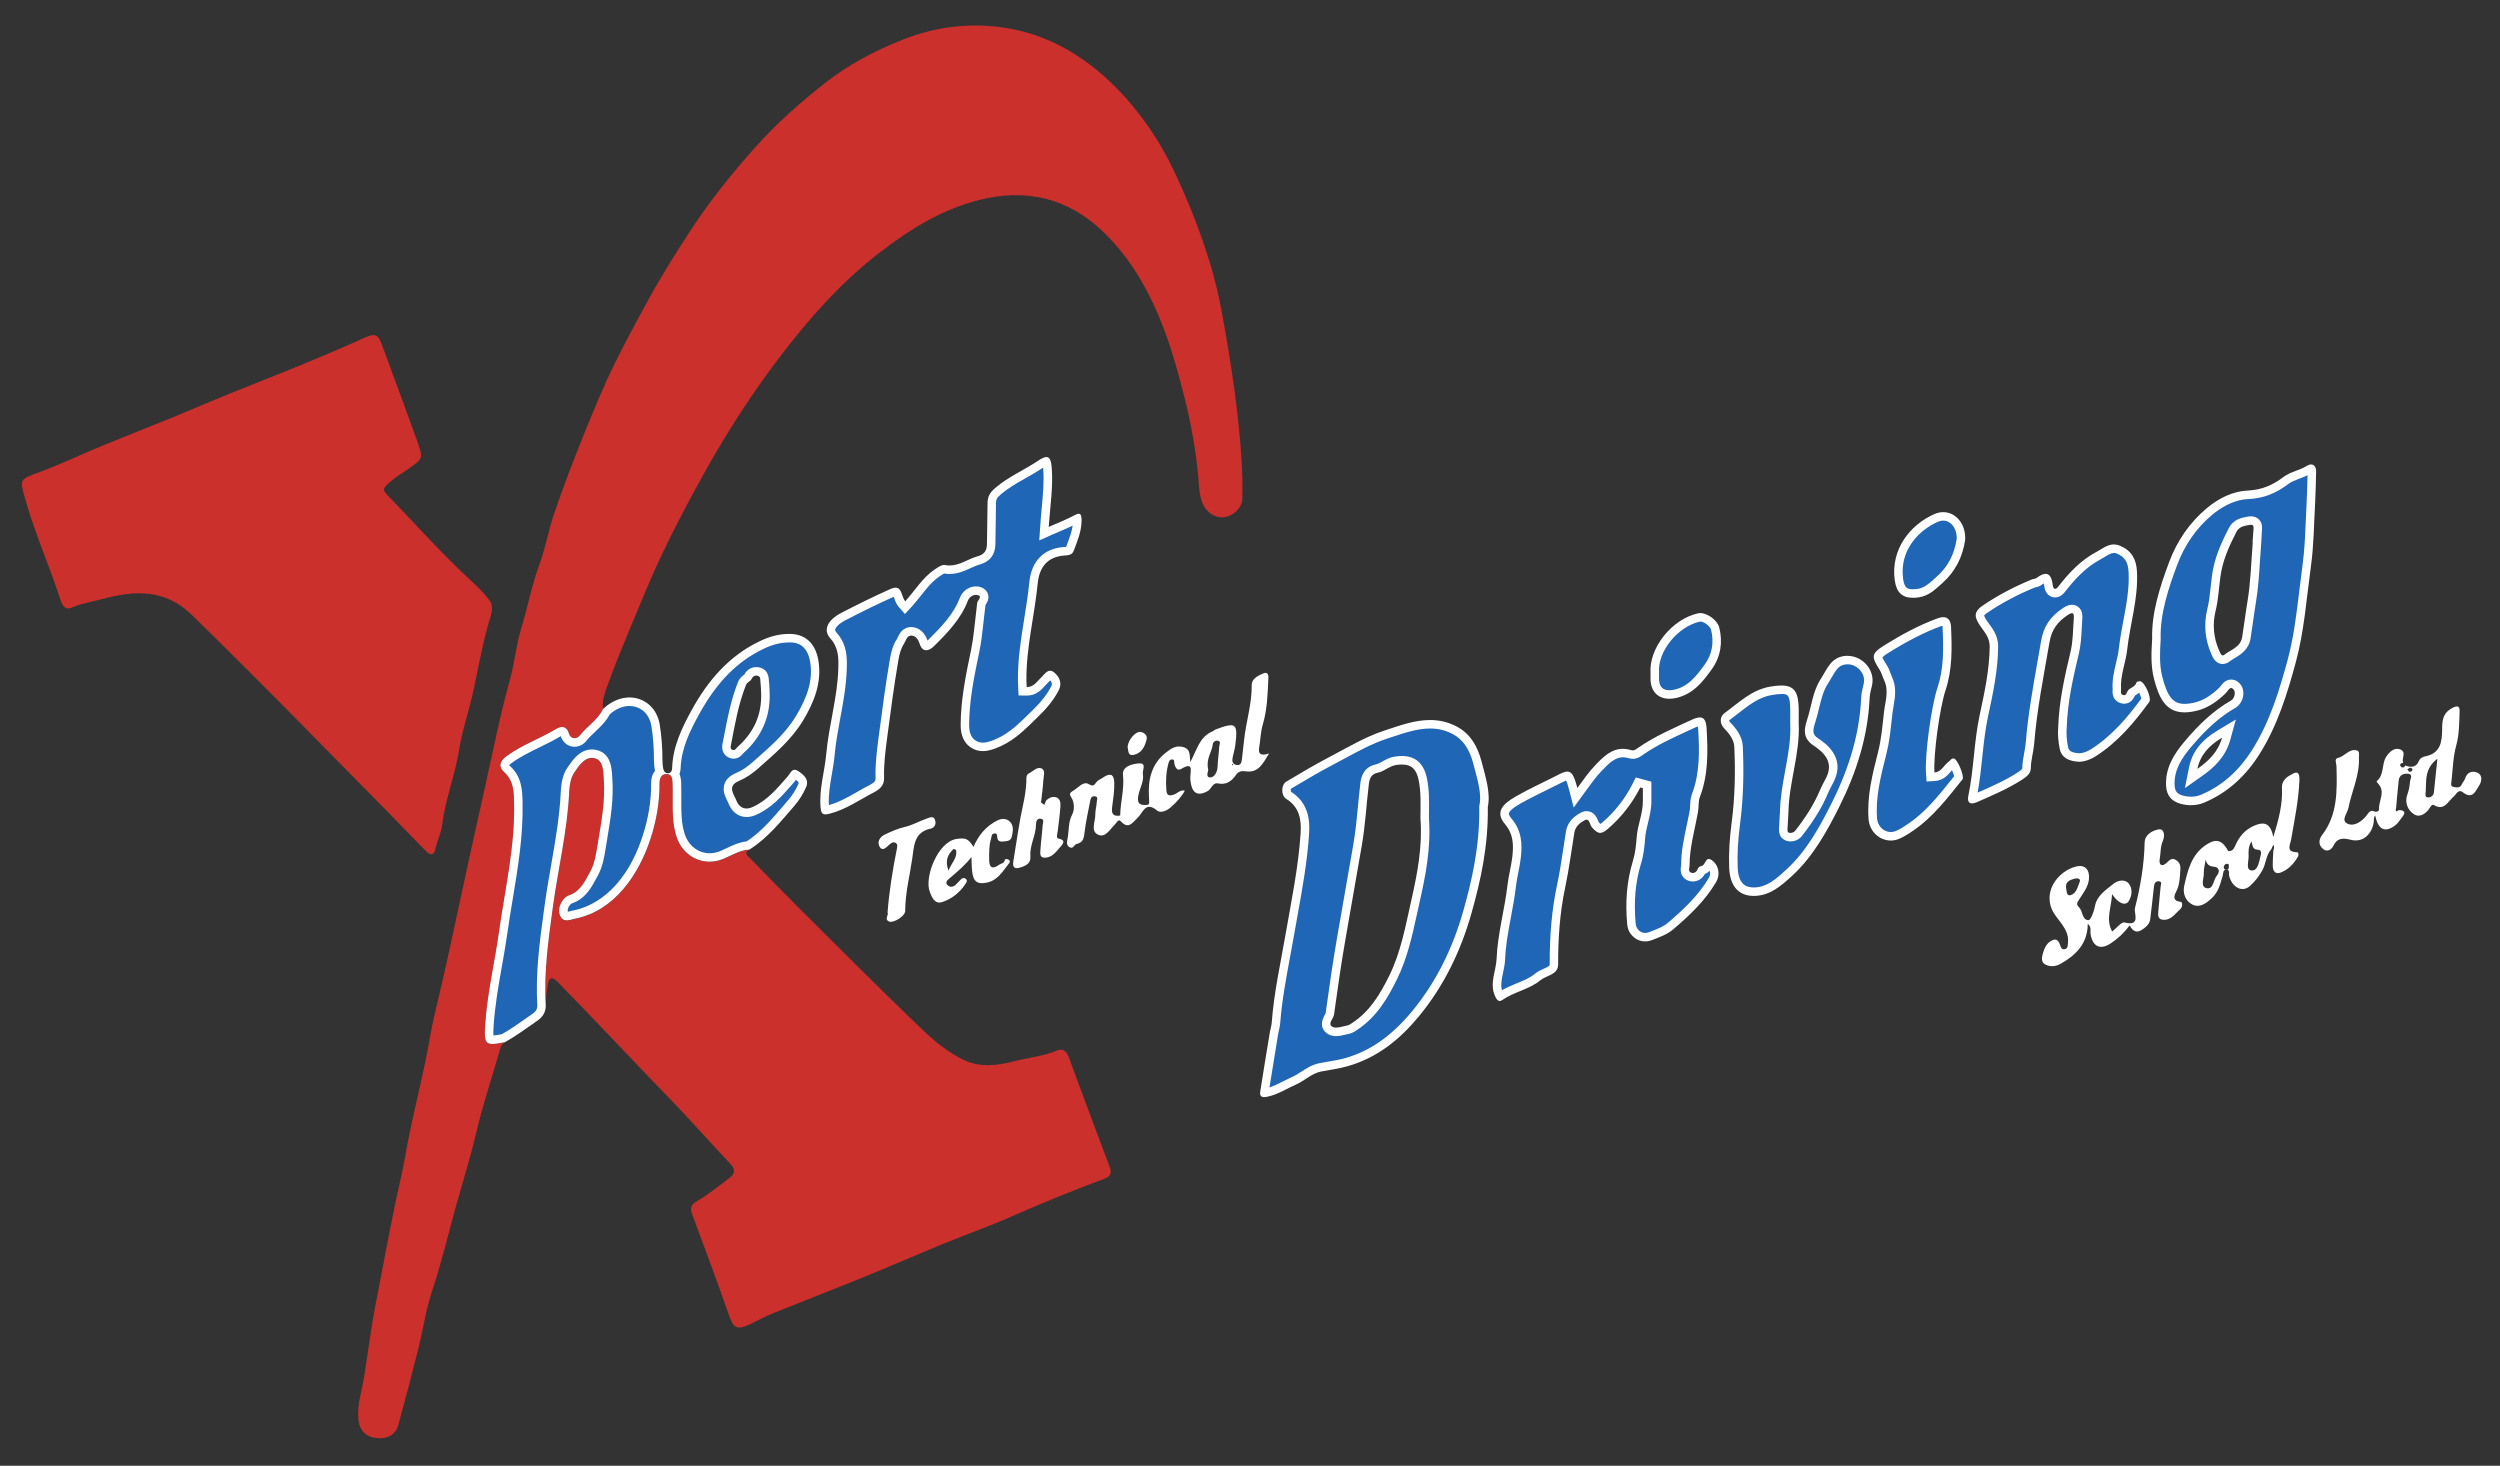 <svg viewBox="0 0 883.63 518.07" xmlns="http://www.w3.org/2000/svg" id="Layer_1">
  <rect x="0" y="0" width="883.63" height="518.07" fill="#333333" stroke="none"/>
  <defs>
    <style>
      .cls-1 {
        fill: #2066b6;
      }

      .cls-2 {
        fill: #fff;
      }

      .cls-3 {
        fill: #cb302c;
      }
    </style>
  </defs>
  <path d="M178.36,368.44c-1.38.77-1.53,2.19-1.92,3.53-2.68,9.31-5.79,18.52-8.01,27.95-2.08,8.86-4.79,17.53-7.22,26.26-2.8,10.04-5.17,20.22-8.49,30.14-2.19,6.56-3.15,13.53-4.84,20.27-2.26,9.04-4.62,18.05-7.08,27.03-.98,3.58-3.88,4.93-7.31,4.71-4.01-.26-6.36-2.61-6.79-6.45-.58-5.29,1.21-10.28,2.03-15.4,1.39-8.62,2.43-17.3,4.12-25.86,2.32-11.77,4.42-23.59,6.88-35.34,1.19-5.67,2.59-11.32,3.58-17.06,1.92-11.17,4.82-22.18,7.1-33.29,1.14-5.56,1.96-11.17,3.3-16.71,3.1-12.89,5.91-25.86,8.68-38.82,2.96-13.84,6-27.67,9.09-41.46,2.81-12.53,5.26-25.16,8.73-37.56,1.66-5.93,2.19-12.19,3.99-18.16,2.32-7.69,3.81-15.61,6.62-23.19,1.97-5.32,2.9-11.01,4.7-16.4,2.52-7.52,5.27-14.98,8.18-22.36,3.41-8.64,6.9-17.26,10.72-25.72,4.29-9.48,9.3-18.59,14.27-27.74,4.75-8.75,10.02-17.16,15.44-25.44,6.71-10.25,14.35-19.83,22.57-29.04,7.54-8.44,15.82-15.84,24.64-22.78,8.43-6.64,17.72-11.57,27.75-15.54,12.2-4.83,24.64-6.15,37.27-3.99,9.65,1.65,18.61,5.49,26.85,11.34,6.44,4.58,12.02,9.95,16.92,15.84,5.73,6.89,10.67,14.51,14.57,22.7,5.22,10.93,9.68,22.17,13.16,33.74,1.62,5.4,2.94,10.94,3.97,16.56,3.2,17.45,5.91,34.93,7.02,52.64.28,4.43.34,8.88.25,13.32-.07,3.4-3.16,6.3-6.64,6.66-3.23.34-6.23-1.93-7.47-5.08-1.1-2.79-1.16-5.62-1.4-8.52-.86-10.1-2.7-20.02-5.21-29.86-1.9-7.44-3.94-14.82-6.6-22.01-4.92-13.32-11.7-25.74-21.97-35.54-12.2-11.63-26.83-15.38-43.64-11.14-13.53,3.42-24.68,10.45-35.56,18.84-12.78,9.86-23.4,21.72-33.14,34.25-10.91,14.04-20.61,29-29.24,44.65-4.92,8.92-9.68,17.9-14.05,27.08-4.25,8.94-7.94,18.15-11.77,27.28-2.53,6.04-4.98,12.12-7.23,18.27-1.12,3.06-2.44,6.16-2.05,9.58-1.85,3.86-5.6,6.06-8.17,9.32-1.11,1.41-3.24,1.45-3.91-.74-.88-2.89-3-2.42-4.49-1.52-5.73,3.44-12.13,5.64-17.55,9.64-2.31,1.7-2.97,3.62-.77,5.63,3.4,3.11,3.4,7.04,3.47,11.17.29,15.32-3.22,30.17-5.33,45.19-1.55,11.03-4.18,21.9-4.9,33.05-.44,6.87.15,7.34,6.5,6.1.12-.02.25-.03.38-.04Z" class="cls-3"></path>
  <path d="M264.92,300.3c-2.33,1.22-.65,2.17.24,3.09,5.96,6.1,11.88,12.23,17.93,18.25,14.37,14.28,28.66,28.66,43.3,42.65,4.12,3.93,8.66,7.6,13.94,10.21,5.9,2.92,11.94,2.18,17.76.68,5.11-1.32,10.43-1.8,15.38-3.82,2.02-.83,3.41-.1,4.27,2.27,4.72,12.98,9.63,25.88,14.47,38.81.72,1.93.51,3.3-1.78,4.15-11.07,4.13-22.01,8.58-32.84,13.35-7.93,3.49-16.13,6.39-24.15,9.68-9.5,3.89-18.92,8.01-28.43,11.88-10.6,4.31-21.29,8.42-31.91,12.71-2.77,1.12-5.39,2.63-8.1,3.9-4.54,2.11-5.75,1.29-7.36-3.31-4.05-11.62-8.37-23.15-12.66-34.7-.85-2.29-1.53-3.95,1.41-5.6,3.93-2.21,7.43-5.19,11.08-7.87,2.03-1.49,2.83-3,.68-5.27-5.7-5.99-11.2-12.17-16.84-18.22-3.58-3.84-7.28-7.57-10.91-11.36-5.97-6.24-11.92-12.49-17.89-18.73-5.07-5.29-10.13-10.59-15.26-15.83-1.68-1.71-3.18-2.54-3.65,1.06-.31,2.39-.84,4.74-.68,7.18-.74-11.71.95-23.33,2.51-34.83,1.84-13.53,5.11-26.86,5.76-40.58.11-2.35.5-5.05,1.77-6.9,1.7-2.48,3.89-6,7.32-5.08,3.04.81,2.94,4.52,3.15,7.44.57,7.92-1,15.63-2.24,23.37-.52,3.2-1.01,6.44-2.62,9.35-1.83,3.3-3.36,6.84-7.36,8.24-2.63.92-4.39,4.72-3.21,7.27,1.2,2.59,3.57,1.34,5.38.98,13.81-2.73,22.41-15.61,26.49-28,2.11-6.41,3.3-13,3.25-19.79,0-1.53.41-3.26,2.39-3.3,2.12-.04,2.17,1.74,2.24,3.28.06,1.39.03,2.79.04,4.19.02,4.94-.22,9.87,1.37,14.7,2.38,7.19,9.67,10.64,16.52,7.81,3.01-1.24,5.83-3.1,9.22-3.28Z" class="cls-3"></path>
  <path d="M148.84,160.44c.07,1.88-1,2.73-2.28,3.71-3.18,2.45-6.79,4.26-9.72,7.12-1.55,1.52-1.4,2.18-.04,3.58,9.95,10.26,19.4,21.01,29.97,30.67,2.2,2.01,4.33,4.17,6.13,6.54,1.95,2.56.55,5.46-.18,8.05-2.21,7.8-3.63,15.77-5.32,23.68-1.53,7.14-3.99,14.06-5.14,21.3-1.44,8.99-4.91,17.52-6.01,26.61-.34,2.82-1.78,5.49-2.35,8.37-.4,2.02-1.54,2.64-3.41.7-8.76-9.09-17.64-18.06-26.5-27.05-11.87-12.05-23.7-24.14-35.68-36.08-6.77-6.75-13.55-13.49-20.38-20.18-9.71-9.51-20.61-8.79-32.1-5.64-3.5.96-7.14,1.46-10.54,2.96-2.42,1.07-3.4-1.17-3.96-2.89-3.85-11.86-8.95-23.28-12.37-35.29-2.1-7.38-2.15-7.07,5.21-9.81,7.4-2.75,14.55-6.18,21.86-9.19,8.38-3.46,16.83-6.75,25.22-10.17,6.63-2.71,13.2-5.57,19.84-8.27,8.61-3.51,17.29-6.85,25.89-10.39,7.31-3.01,14.6-6.09,21.79-9.36,3.52-1.6,4.79-1.41,6.11,2.15,4.36,11.77,8.66,23.57,12.96,35.37.43,1.19.69,2.44.99,3.53Z" class="cls-3"></path>
  <g>
    <path d="M174.06,367.52c-.52,0-.79-.08-.86-.16-.5-.53-.3-3.58-.22-4.89.45-7.06,1.71-14.16,2.92-21.03.69-3.89,1.4-7.92,1.96-11.91.56-4.01,1.24-8.08,1.89-12.01,1.8-10.85,3.66-22.07,3.45-33.42v-.27c-.08-4.18-.16-8.5-3.96-11.98-.41-.37-.89-.92-.86-1.43.03-.52.56-1.2,1.5-1.89,3.1-2.29,6.49-3.94,10.08-5.7,2.44-1.19,4.96-2.43,7.36-3.87.5-.3.99-.48,1.34-.48.18,0,.6,0,.94,1.15.52,1.73,1.84,2.8,3.45,2.8,1.15,0,2.3-.58,3.08-1.56.92-1.17,2.02-2.21,3.18-3.3,1.86-1.75,3.77-3.56,5.03-6.04,2.45-2.27,5.33-3.51,8.15-3.51,1.98,0,3.81.6,5.43,1.79,2,1.46,3.34,3.81,3.79,6.64.62,3.95.92,7.97.91,12.27,0,1.35.15,2.61.44,3.73.04.14.08.28.14.42-.85.65-1.58,1.85-1.57,4.04.04,6.3-1.03,12.79-3.18,19.31-2.33,7.07-9.47,23.86-25.36,27-.35.07-.71.17-1.09.27-.59.16-1.2.32-1.67.32-.37,0-.66-.05-.97-.73-.36-.77-.31-1.85.13-2.89.48-1.13,1.32-2.02,2.21-2.33,4.12-1.45,5.97-4.87,7.61-7.89.19-.35.38-.69.57-1.04,1.7-3.07,2.24-6.4,2.75-9.62l.04-.22c.16-1,.33-2,.49-3,1.11-6.71,2.27-13.64,1.76-20.71-.02-.28-.04-.56-.05-.85-.17-2.92-.41-6.92-4.2-7.93-.49-.13-.99-.2-1.48-.2-3.47,0-5.65,3.21-7.24,5.55l-.23.34c-1.2,1.76-1.86,4.27-2.03,7.68-.41,8.79-1.95,17.6-3.44,26.13-.82,4.68-1.66,9.52-2.31,14.32l-.2,1.46c-1.49,10.94-3.04,22.26-2.33,33.6-.06,1.84-.75,3.01-2.46,4.19-.87.6-1.73,1.2-2.59,1.8-2.72,1.91-5.53,3.89-8.47,5.51-.08,0-.14.02-.21.03-1.36.27-2.74.51-3.64.51ZM250.83,303.07c-4.65,0-8.67-3.05-10.22-7.77-1.32-3.99-1.31-8.07-1.3-12.39,0-.61,0-3,0-3,0-1.01,0-2.05-.04-3.08-.03-.82-.09-2.23-.77-3.29.32-.51.54-1.21.57-2.16.26-7.39,3.65-14.12,6.82-19.85,6.26-11.34,13.88-19.04,23.29-23.53,3.47-1.66,6.56-2.43,9.73-2.43h.42c4.83.11,7.7,2.94,8.55,8.42.95,6.18-.68,12.34-5.31,19.98-3.71,6.13-9.18,10.93-14.47,15.58l-1.29,1.14c-1.97,1.74-4.08,3.1-6.09,3.93-1.7.71-2.74,1.65-3.2,2.87-.67,1.8.19,3.52.89,4.89.2.39.38.76.5,1.07.92,2.43,2.74,3.83,4.99,3.83.86,0,1.76-.21,2.69-.62,5.18-2.29,8.69-6.3,12.07-10.18l.91-1.04c.3-.34.55-.71.77-1.04.18-.26.46-.67.62-.82.06.02.16.07.32.17,2.61,1.69,2.82,2.71,2.3,3.89-.98,2.24-2.32,4.37-3.87,6.16-.55.63-1.09,1.27-1.64,1.9-4.08,4.76-8.29,9.67-13.64,13.12-2.62.23-4.85,1.29-7.02,2.32-.79.38-1.53.73-2.29,1.04-1.4.58-2.85.88-4.3.88ZM267.28,237.28c-1.29,0-2.39.76-2.99,2.07-.04.08-.27.25-.45.38-.47.35-1.19.87-1.57,1.85-2.49,6.27-3.75,12.88-4.96,19.28l-.31,1.61c-.02.09-.04.18-.06.28-.46,1.9.04,3.16,1.47,3.72.29.12.59.17.89.17h0c1.12,0,1.77-.78,2.16-1.24.08-.1.16-.21.26-.29,6.09-5.38,9.06-12.1,8.83-19.97-.02-.44-.04-.84-.05-1.24-.04-1-.08-2.03-.21-3.07-.02-.12-.02-.24-.02-.37-.03-.71-.09-2.61-2.15-3.09-.27-.06-.55-.1-.81-.1Z" class="cls-1"></path>
    <path d="M278.91,227.06c.13,0,.26,0,.39,0,1.49.03,6.02.13,7.1,7.15.9,5.81-.68,11.66-5.11,18.97-3.59,5.93-8.73,10.45-14.18,15.23l-1.29,1.14c-1.85,1.63-3.81,2.9-5.67,3.68-2.07.86-3.43,2.12-4.03,3.73-.9,2.42.22,4.63.95,6.09.18.36.35.69.44.93,1.14,3,3.53,4.8,6.39,4.8,1.07,0,2.17-.25,3.29-.75,5.49-2.42,9.1-6.56,12.6-10.56.3-.34.6-.69.9-1.03.24-.28.45-.56.64-.82,1.13.86.99,1.17.88,1.43-.92,2.11-2.18,4.11-3.63,5.78-.55.63-1.09,1.27-1.64,1.91-4.11,4.8-8,9.34-13.02,12.65-2.73.32-5.07,1.43-7.15,2.42-.77.37-1.5.71-2.22,1.01-1.22.51-2.47.76-3.72.76-3.99,0-7.45-2.64-8.8-6.74-1.24-3.76-1.23-7.72-1.22-11.91,0-.62,0-1.23,0-1.85,0-.38,0-.76,0-1.14,0-1.03,0-2.09-.04-3.16v-.06c-.05-1.25-.25-2.3-.6-3.17.23-.58.38-1.27.41-2.11.25-7.06,3.41-13.35,6.63-19.18,6.19-11.21,13.38-18.49,22.62-22.91,3.26-1.56,6.14-2.28,9.08-2.28M263.06,238.45s-.07.05-.11.08c-.57.42-1.53,1.13-2.08,2.5-2.54,6.4-3.81,13.08-5.04,19.55l-.31,1.61c-.01.07-.03.14-.05.21-.9,3.73,1.36,5.07,2.38,5.47.47.18.95.28,1.44.28,1.82,0,2.86-1.25,3.31-1.78.04-.05.08-.1.13-.15,6.42-5.68,9.55-12.79,9.31-21.11v-.04s0-.04,0-.04c-.02-.39-.04-.79-.05-1.19-.04-1.03-.08-2.1-.22-3.19,0-.08,0-.16-.01-.24-.11-3.11-1.87-4.16-3.32-4.5-.39-.09-.77-.13-1.15-.13-1.78,0-3.34.99-4.22,2.66M222.51,249.53c1.65,0,3.18.5,4.55,1.5,1.65,1.2,2.81,3.27,3.19,5.66.61,3.87.9,7.81.89,12.04,0,1.32.13,2.57.39,3.71-.84,1-1.39,2.46-1.38,4.49.04,6.22-.98,12.38-3.1,18.83-6.75,20.47-19.19,25-24.22,25.99-.42.08-.81.19-1.19.29-.31.08-.67.18-.95.23-.08-.34-.04-.89.21-1.49.35-.83.93-1.36,1.32-1.5,4.67-1.64,6.76-5.5,8.43-8.6.18-.34.37-.68.56-1.02,1.83-3.3,2.38-6.76,2.92-10.11l.03-.22c.16-1,.33-2,.49-2.99,1.13-6.79,2.3-13.82,1.78-21.07-.02-.27-.04-.55-.05-.83-.18-2.99-.48-8-5.31-9.29-.62-.17-1.25-.25-1.87-.25-4.26,0-6.8,3.74-8.48,6.21l-.23.33c-1.36,2-2.11,4.76-2.28,8.45-.41,8.7-1.94,17.46-3.42,25.94-.82,4.7-1.66,9.55-2.32,14.38l-.2,1.46c-1.5,10.99-3.05,22.36-2.35,33.82-.05,1.15-.36,1.94-1.81,2.93-.87.6-1.73,1.21-2.6,1.81-2.74,1.92-5.33,3.74-8.1,5.3,0,0,0,0-.01,0-1.06.21-2.21.42-3.01.47-.05-.69-.02-1.84.08-3.44.45-6.97,1.69-14.03,2.9-20.86.69-3.91,1.4-7.95,1.97-11.96.56-3.99,1.24-8.05,1.89-11.98,1.81-10.92,3.69-22.2,3.47-33.69v-.27c-.08-4.28-.17-9.14-4.45-13.05-.13-.12-.21-.21-.28-.28.12-.15.36-.4.8-.72,2.99-2.21,6.32-3.83,9.85-5.56,2.47-1.21,5.02-2.46,7.47-3.93.04-.02.08-.04.11-.06.74,2.28,2.63,3.75,4.85,3.75,1.61,0,3.2-.8,4.25-2.14.85-1.08,1.91-2.08,3.03-3.14,1.8-1.7,3.83-3.61,5.21-6.2,2.13-1.9,4.58-2.94,6.94-2.94M278.91,224.06c-3.69,0-7.01.97-10.37,2.57-10.92,5.21-18.32,13.95-23.96,24.16-3.49,6.32-6.73,12.98-7,20.52-.03.96-.24,1.83-1.33,1.99-.07.01-.14.02-.21.02-.75,0-1.33-.56-1.51-1.23-.28-1.08-.39-2.23-.39-3.36,0-4.2-.28-8.36-.93-12.51-.49-3.15-2.04-5.91-4.39-7.62-1.94-1.41-4.11-2.08-6.32-2.08-3.26,0-6.6,1.45-9.37,4.1-1.85,3.86-5.6,6.06-8.17,9.32-.5.63-1.21.99-1.9.99-.84,0-1.65-.53-2.01-1.74-.5-1.66-1.41-2.21-2.38-2.21-.72,0-1.47.31-2.11.69-5.73,3.44-12.13,5.64-17.55,9.64-2.31,1.7-2.97,3.62-.77,5.63,3.4,3.11,3.4,7.04,3.47,11.17.29,15.32-3.22,30.17-5.33,45.19-1.55,11.03-4.18,21.9-4.9,33.05-.32,5.05-.09,6.64,2.57,6.64.96,0,2.24-.21,3.92-.54.12-.02.25-.03.37-.03,4.03-2.2,7.69-4.95,11.46-7.55,2.13-1.46,3.05-3.08,3.11-5.45-.74-11.71.95-23.33,2.51-34.83,1.84-13.53,5.11-26.86,5.76-40.58.11-2.35.5-5.05,1.77-6.9,1.51-2.21,3.41-5.23,6.23-5.23.35,0,.72.05,1.09.15,3.04.81,2.94,4.52,3.15,7.44.57,7.92-1,15.63-2.24,23.37-.52,3.2-1.01,6.44-2.62,9.35-1.83,3.3-3.36,6.84-7.36,8.24-2.63.92-4.39,4.72-3.21,7.27.57,1.24,1.41,1.6,2.33,1.6,1,0,2.1-.43,3.05-.62,13.81-2.73,22.41-15.61,26.49-28,2.11-6.41,3.3-13,3.25-19.79,0-1.53.41-3.26,2.39-3.3.02,0,.05,0,.07,0,2.05,0,2.1,1.76,2.16,3.28.06,1.39.03,2.79.04,4.19.02,4.94-.22,9.87,1.37,14.7,1.81,5.49,6.49,8.8,11.65,8.8,1.6,0,3.25-.32,4.87-.99,3.01-1.24,5.83-3.1,9.22-3.28,6.42-4.03,11.07-9.9,15.93-15.51,1.67-1.93,3.08-4.21,4.11-6.54,1.19-2.72-.9-4.48-2.86-5.75-.46-.3-.85-.42-1.18-.42-1.13,0-1.66,1.45-2.48,2.38-3.66,4.15-7.14,8.48-12.46,10.83-.77.34-1.46.49-2.08.49-1.82,0-3-1.29-3.59-2.86-.8-2.11-3.48-5.07.98-6.92,2.35-.98,4.59-2.5,6.51-4.2,5.87-5.18,11.92-10.24,16.05-17.06,3.91-6.45,6.68-13.38,5.5-20.98-.8-5.21-3.65-9.56-10-9.69-.15,0-.3,0-.45,0h0ZM259.29,265.15c-.1,0-.21-.02-.34-.07-1.11-.44-.63-1.58-.48-2.33,1.34-6.97,2.55-13.97,5.19-20.62.43-1.09,1.57-1.24,1.99-2.15.36-.77.9-1.2,1.63-1.2.15,0,.31.02.48.06,1.18.27.92,1.39,1.02,2.19.18,1.38.18,2.77.25,4.16.22,7.6-2.66,13.8-8.32,18.8-.47.42-.81,1.15-1.42,1.15h0Z" class="cls-2"></path>
  </g>
  <g>
    <path d="M446.9,386.27c0-.1.02-.23.04-.39,1.02-6.44,2.07-12.87,3.13-19.3l.25-1.53c.07-.41.17-.82.26-1.23.17-.71.34-1.44.4-2.22.6-7.93,2.08-15.9,3.51-23.61.48-2.58.96-5.15,1.41-7.73.4-2.27.8-4.54,1.21-6.8,1.7-9.4,3.45-19.12,4.09-28.89.29-4.44-.11-9.98-5.78-13.49-.42-.26-.7-.99-.69-1.79,0-.78.29-1.49.68-1.72l.17-.1c4.83-2.88,9.82-5.85,14.86-8.49,1.4-.73,2.8-1.49,4.2-2.25,4.83-2.62,9.83-5.32,14.99-7.02l1.67-.56c4.63-1.55,9.43-3.15,14.16-3.15,3.14,0,5.98.7,8.7,2.13,3.9,2.06,6.51,5.71,7.96,11.18l.44,1.64c1.32,4.89,2.69,9.95,1.82,13.95l-.04.17v.17c.21,14.21-2.79,26.82-5.75,37.28-3.9,13.75-10.03,25.77-18.22,35.71-7.47,9.06-15.2,14.51-24.34,17.15-2.15.62-4.28.99-6.53,1.37-.94.16-1.87.32-2.81.5-2.34.45-4.2,1.66-6,2.83-1.09.71-2.12,1.38-3.22,1.87-1.1.48-2.16,1.02-3.19,1.55-2.24,1.14-4.36,2.22-6.73,2.7-.27.06-.5.09-.69.09ZM495.53,268.73c-.68,0-1.41.06-2.22.17-1.57.23-2.87.95-4.01,1.58-.91.51-1.77.98-2.66,1.17-3.35.69-4.07,3.21-4.32,5.34-.32,2.65-.58,5.34-.82,7.94-.43,4.51-.87,9.18-1.66,13.74l-.38,2.19c-1.79,10.3-3.58,20.6-5.39,30.9-1.5,8.58-2.71,17.14-4.03,26.64-.03.22-.28.67-.48,1.03-.51.92-1.87,3.37.69,4.83.55.31,1.2.47,1.97.47.96,0,1.97-.24,2.94-.47.43-.1.85-.21,1.24-.28.93-.17,1.7-.69,2.32-1.11l.22-.15c6.08-4.04,9.76-9.76,13.4-17.11,3.63-7.32,5.36-15.23,7.03-22.89.3-1.37.6-2.73.9-4.09,2.09-9.21,4.06-19.07,3.28-29.35,0-.84.01-1.69.02-2.54.04-3.72.09-7.56-.71-11.37-.95-4.53-3.28-6.64-7.34-6.64Z" class="cls-1"></path>
    <path d="M505.47,254.49v3c2.89,0,5.5.64,8,1.96,3.51,1.85,5.87,5.2,7.21,10.24.15.55.29,1.1.44,1.65,1.28,4.72,2.6,9.59,1.8,13.24l-.07.34v.35c.22,14.02-2.75,26.49-5.69,36.85-3.84,13.55-9.87,25.38-17.93,35.16-7.27,8.81-14.77,14.11-23.6,16.66-2.07.6-4.16.96-6.36,1.33-.94.16-1.89.32-2.83.5-2.63.5-4.71,1.86-6.54,3.05-1.04.68-2.02,1.31-3,1.75-1.13.5-2.22,1.05-3.27,1.58-1.67.85-3.28,1.67-4.93,2.19.95-5.95,1.93-11.96,2.89-17.79l.21-1.26c.06-.34.15-.72.24-1.13.17-.73.37-1.55.44-2.46.59-7.84,2.07-15.77,3.49-23.44.47-2.54.96-5.16,1.41-7.75.39-2.26.8-4.52,1.21-6.78,1.71-9.45,3.47-19.21,4.11-29.07.29-4.45-.06-10.81-6.38-14.8-.12-.26-.13-.83,0-1.1l.04-.02c4.81-2.86,9.78-5.83,14.78-8.44,1.41-.74,2.82-1.5,4.22-2.26,4.77-2.58,9.71-5.26,14.74-6.91.56-.18,1.12-.37,1.68-.56,4.52-1.51,9.2-3.08,13.69-3.08v-3M468.56,358.09c-.06.14-.21.42-.32.61-2.25,4.06-.17,6.04,1.26,6.86.77.44,1.69.66,2.71.66,1.14,0,2.28-.27,3.29-.52.42-.1.82-.2,1.16-.26,1.24-.22,2.2-.87,2.9-1.34l.21-.14c7.07-4.69,10.89-11.59,13.92-17.69,3.71-7.48,5.46-15.49,7.15-23.24.3-1.36.59-2.72.9-4.08,2.11-9.31,4.1-19.27,3.32-29.74,0-.82.01-1.64.02-2.47.05-3.8.09-7.72-.74-11.69-1.09-5.2-4.05-7.84-8.81-7.84-.75,0-1.55.06-2.43.19-1.85.27-3.27,1.06-4.52,1.76-.84.47-1.56.87-2.24,1.01-4.83,1-5.34,5.23-5.51,6.62-.32,2.67-.58,5.36-.83,7.97-.43,4.49-.87,9.12-1.65,13.63-1.92,11.02-3.84,22.06-5.77,33.09-1.5,8.58-2.71,17.12-4.03,26.59M505.46,254.49c-5.56,0-11.01,2.04-16.31,3.79-6.77,2.23-13.04,6.03-19.42,9.37-5.13,2.69-10.12,5.66-15.1,8.63-1.86,1.11-1.9,4.91,0,6.08,4.64,2.87,5.39,7.33,5.08,12.12-.78,11.99-3.23,23.72-5.28,35.53-1.82,10.45-4.14,20.86-4.94,31.48-.08,1.12-.46,2.21-.65,3.32-1.14,6.95-2.29,13.89-3.38,20.84-.24,1.51.2,2.13,1.36,2.13.31,0,.66-.04,1.07-.13,3.74-.76,6.84-2.85,10.22-4.34,3.08-1.35,5.52-3.95,8.9-4.6,3.16-.6,6.31-.99,9.47-1.9,10.48-3.03,18.38-9.51,25.08-17.64,8.81-10.69,14.79-23.13,18.5-36.25,3.34-11.8,6.01-23.97,5.81-37.71,1.05-4.83-.77-10.61-2.28-16.3-1.32-4.95-3.79-9.53-8.71-12.12-3.17-1.67-6.3-2.3-9.4-2.3h0ZM472.21,363.22c-.46,0-.88-.08-1.22-.27-1.9-1.08.32-2.85.53-4.35,1.23-8.88,2.48-17.76,4.03-26.59,1.93-11.03,3.85-22.07,5.77-33.09,1.26-7.25,1.62-14.51,2.5-21.75.27-2.22.95-3.59,3.14-4.05,2.37-.49,4.11-2.38,6.58-2.74.72-.1,1.39-.16,2-.16,3.3,0,5.06,1.59,5.87,5.45.94,4.51.65,9.1.65,13.66.76,9.86-1.1,19.5-3.24,28.96-2.04,9-3.64,18.22-7.82,26.64-3.18,6.41-6.75,12.45-12.89,16.52-.62.41-1.28.91-1.98,1.03-1.25.22-2.72.73-3.92.73h0Z" class="cls-2"></path>
  </g>
  <g>
    <path d="M291.69,286.34c-.05-.15-.13-.47-.19-1.17-.33-3.92.32-7.69,1.02-11.69.39-2.23.78-4.53.99-6.85.39-4.36,1.21-8.77,2-13.03,1.02-5.53,2.08-11.25,2.27-17.06.12-3.78.26-8.07-3.25-11.96-.69-.77-.95-1.53-.81-2.33.26-1.44,1.82-3,4.28-4.28,6.15-3.2,11.82-5.96,17.35-8.43.63-.28.99-.33,1.15-.33.32,0,.52.35.99,1.7.3.87.64,1.85,1.3,2.61l1.1,1.27,1.14-1.23c1.18-1.28,2.27-2.65,3.31-3.97,2.11-2.67,4.11-5.19,6.85-7.05l.15-.1c.73-.5,1.84-1.25,2.34-1.25.66.13,1.31.19,1.96.19,2.59,0,4.76-.98,6.85-1.94,1.17-.53,2.27-1.03,3.4-1.34,2.97-.82,4.43-2.7,4.45-5.76.02-2.27.06-4.54.1-6.82.05-2.55.1-5.11.11-7.66,0-1.76.56-2.82,2.18-4.21,2.78-2.38,5.87-4.14,9.15-6,2.01-1.14,4.09-2.32,6.07-3.65,1.09-.73,1.61-.89,1.8-.92.11.18.34.76.47,2.38.37,4.72-.07,9.43-.54,14.42-.19,2.04-.39,4.14-.53,6.29l-.17,2.48,2.27-1.01c.99-.44,1.96-.86,2.91-1.26,2.17-.92,4.22-1.8,6.21-2.88.14-.08.27-.14.38-.19,0,.14.01.32.02.54.02,3.21-1.1,6.16-2.28,9.28l-.39,1.04c-.19.51-.47.62-1.75.7-6.59.41-10.39,4.3-11.07,11.25-.41,4.26-1.11,8.59-1.78,12.77-1.14,7.15-2.33,14.53-2.21,22.01,0,.44.03.88.06,1.35l.1,2.12s1.42.02,1.42.02c2.69,0,4.22-1.69,5.33-2.92.27-.3.54-.59.81-.85.28-.27.55-.55.82-.84.37-.4,1.07-1.15,1.33-1.15.05,0,.19.05.41.22.77.61,2.45,2.26,1.31,4.48-1.51,2.94-3.77,5.84-6.9,8.86-.49.47-.97.95-1.46,1.42-3.55,3.47-6.9,6.75-11.45,8.82-2.46,1.12-4.16,1.6-5.68,1.6-.95,0-1.82-.2-2.67-.6-2.47-1.18-3.72-3.59-3.69-7.17.05-9.01,1.88-17.76,3.66-26.21.66-3.16,1.01-6.4,1.35-9.53.15-1.39.3-2.77.48-4.16.13-.99.24-1.99.35-2.99.05-.1.18-.3.27-.43.39-.58.97-1.47.62-2.51-.16-.46-.56-1.09-1.59-1.44-.37-.13-.77-.19-1.19-.19-1.56,0-3.49.94-4.29,3.04-2.29,5.99-6.48,10.43-11.72,15.61-.64.63-1.26.92-1.6.92-.45,0-.78-.89-.9-1.27-.73-2.32-2.16-3.7-4.01-3.9-.14-.01-.27-.02-.4-.02-2.1,0-2.89,1.71-3.37,2.73-.13.28-.25.55-.37.73-1.37,2.08-1.9,4.34-2.27,6.48-1.52,8.85-2.71,17.88-3.86,26.62l-.1.77c-.62,4.74-1.27,9.64-1.11,14.56.06,1.85-1.06,2.81-2.89,3.75-1.43.74-2.85,1.55-4.22,2.33-3.62,2.06-7.03,4.01-10.96,5.02-.52.13-.92.2-1.18.2-.01,0-.02,0-.03,0Z" class="cls-1"></path>
    <path d="M368.7,165.28c0,.09.02.18.02.27.36,4.59-.07,9.24-.53,14.16-.19,2.05-.39,4.17-.53,6.33l-.33,4.97,4.55-2.03c.98-.44,1.95-.85,2.89-1.25,1.51-.64,2.96-1.26,4.37-1.94-.32,2.25-1.17,4.46-2.04,6.78l-.27.72c-.18.02-.4.03-.56.04h-.07c-7.25.46-11.65,4.93-12.4,12.6-.41,4.22-1.1,8.52-1.77,12.68-1.15,7.21-2.35,14.66-2.23,22.27,0,.46.03.92.06,1.42.01.22.02.45.03.68l.13,2.83,2.83.04h.1c3.28,0,5.14-2.06,6.37-3.42.26-.29.51-.57.73-.77.32-.31.62-.63.88-.91.08-.08.17-.18.26-.28.93,1.02.52,1.84.37,2.13-1.43,2.79-3.59,5.56-6.61,8.47-.49.47-.98.95-1.47,1.43-3.45,3.38-6.71,6.56-11.02,8.53-1.49.68-3.42,1.46-5.06,1.46-.72,0-1.38-.15-2.02-.45-.71-.34-2.87-1.37-2.84-5.81.05-8.86,1.87-17.53,3.62-25.92.68-3.23,1.03-6.51,1.38-9.67.15-1.36.3-2.76.47-4.13.12-.95.23-1.84.32-2.69.02-.03.04-.06.06-.09.45-.68,1.38-2.08.79-3.82-.22-.64-.83-1.8-2.52-2.38-.53-.18-1.09-.27-1.68-.27-2.49,0-4.78,1.61-5.69,4.01-2.18,5.71-6.26,10.03-11.38,15.08-.02.02-.05.05-.07.07-.93-2.77-2.83-4.49-5.22-4.75-.19-.02-.38-.03-.56-.03-3.07,0-4.23,2.53-4.73,3.61-.08.18-.2.44-.26.53-1.53,2.31-2.12,4.86-2.5,7.05-1.53,8.88-2.72,17.93-3.87,26.68l-.06.43-.04.33c-.63,4.8-1.29,9.77-1.12,14.81.03.86-.28,1.44-2.08,2.37-1.46.76-2.89,1.57-4.27,2.36-3.39,1.93-6.59,3.76-10.15,4.75-.22-3.56.39-7.1,1.03-10.83.39-2.26.79-4.59,1.01-6.97.39-4.29,1.2-8.66,1.98-12.89,1.03-5.59,2.1-11.36,2.29-17.28.12-3.86.28-8.67-3.63-13.02-.53-.59-.47-.92-.45-1.06.13-.71,1.12-1.98,3.49-3.22,6.09-3.17,11.72-5.91,17.21-8.37.06.16.11.32.16.46.33.95.73,2.13,1.58,3.11l2.2,2.53,2.27-2.46c1.22-1.32,2.32-2.71,3.39-4.06,2.04-2.58,3.96-5.01,6.51-6.74l.15-.1c.45-.3,1.16-.79,1.55-.96.63.11,1.27.16,1.9.16,2.92,0,5.34-1.1,7.47-2.07,1.11-.51,2.16-.98,3.18-1.26,3.61-.99,5.53-3.48,5.56-7.2.02-2.26.06-4.57.1-6.8.05-2.51.1-5.11.11-7.68,0-1.18.24-1.87,1.66-3.08,2.67-2.29,5.7-4.01,8.92-5.83,2.01-1.14,4.08-2.32,6.08-3.65M369.83,161.55c-.67,0-1.56.4-2.72,1.18-5.03,3.38-10.68,5.74-15.36,9.76-1.87,1.6-2.69,3.06-2.7,5.35-.02,4.82-.18,9.65-.21,14.47-.02,2.35-.98,3.68-3.35,4.33-3.32.92-6.22,3.23-9.85,3.23-.53,0-1.08-.05-1.65-.16-.1-.02-.2-.03-.3-.03-1.01,0-2.24.87-3.33,1.61-4.37,2.97-6.96,7.49-10.42,11.24-1.28-1.48-1.09-4.82-3.42-4.82-.47,0-1.05.14-1.76.46-5.89,2.64-11.7,5.49-17.43,8.47-4.88,2.54-6.49,6.06-3.89,8.95,2.98,3.31,2.99,6.95,2.86,10.91-.33,10.16-3.36,19.93-4.26,30-.57,6.27-2.55,12.38-2.01,18.8.15,1.78.49,2.54,1.71,2.54.41,0,.92-.09,1.55-.25,5.7-1.47,10.41-4.84,15.49-7.47,1.76-.91,3.79-2.26,3.7-5.13-.16-4.91.5-9.75,1.14-14.65,1.19-9.02,2.37-18.03,3.91-27,.37-2.16.88-4.15,2.04-5.91.68-1.02.93-2.79,2.49-2.79.08,0,.16,0,.24.01,1.5.16,2.32,1.55,2.74,2.86.54,1.72,1.42,2.32,2.33,2.32s1.94-.64,2.65-1.35c4.81-4.75,9.58-9.63,12.07-16.14.53-1.4,1.82-2.08,2.89-2.08.25,0,.49.04.7.11,1.65.57-.19,1.77-.29,2.74-.1,1.01-.22,2.02-.35,3.02-.58,4.53-.88,9.11-1.81,13.57-1.84,8.76-3.63,17.49-3.69,26.51-.02,3.83,1.31,6.99,4.55,8.53,1.09.52,2.19.74,3.31.74,2.03,0,4.11-.73,6.3-1.73,5.44-2.48,9.28-6.62,13.33-10.53,2.77-2.68,5.38-5.73,7.19-9.26,1.32-2.57.13-4.91-1.72-6.35-.49-.38-.93-.54-1.34-.54-1.21,0-2.13,1.4-3.18,2.41-1.38,1.31-2.55,3.37-5.04,3.37-.02,0-.04,0-.06,0-.03-.75-.08-1.38-.09-2.01-.18-11.71,2.85-23.05,3.98-34.61.55-5.61,3.34-9.5,9.6-9.89,1.16-.07,2.56-.13,3.14-1.67,1.32-3.52,2.8-6.98,2.77-10.85,0-1.36-.17-2.22-1-2.22-.38,0-.9.18-1.6.56-2.78,1.51-5.77,2.64-9.01,4.08.49-7.31,1.6-14.08,1.07-20.92-.2-2.55-.72-3.77-1.88-3.77h0Z" class="cls-2"></path>
  </g>
  <g>
    <path d="M774.39,283.1c-1.04,0-2.08-.14-3.12-.41-2.73-.72-4.01-2.26-4.16-5.01-.32-6.08,2.85-10.7,6.32-14.8,5.56-6.56,10.45-10.87,15.85-13.95,1.06-.61,1.83-1.77,2.05-3.13.2-1.21-.06-2.34-.73-3.1-.59-.67-1.26-1.02-1.99-1.02-1.28,0-2.05,1.05-2.57,1.74-.15.21-.31.42-.42.53-3.07,3-6.01,4.85-8.98,5.65-1.68.45-3.19.68-4.51.68-4.84,0-7.39-2.96-9.4-10.91-1.06-4.21-.86-8.93-.57-13.41v-.14c-.27-9.26,2.92-18.62,5.93-26.67,2.76-7.38,7.08-13.56,12.84-18.37,3.06-2.55,7.9-5.65,13.61-5.9,4.93-.22,9.07-1.78,13.42-5.07,1.19-.9,2.63-1.45,4.15-2.02,1.38-.52,2.8-1.06,4.15-1.91.3-.19.49-.21.56-.21.17.12.32.43.3,1.04l-.05,2.13c-.07,3.02-.15,6.15-.31,9.21-.11,1.99-.19,3.99-.28,5.99-.22,5.25-.44,10.68-1.17,15.91-.41,2.97-.77,6-1.12,8.93-.99,8.22-2,16.72-4.19,24.8-2.75,10.18-6.22,21.89-12.67,32.11-4.89,7.74-11.21,13.29-18.79,16.5-1.28.54-2.68.82-4.16.82ZM784.62,259.45c-5.42,3.25-8.41,7.07-9.41,12.02l-.75,3.69,3.08-2.17c3.7-2.61,7.69-6.05,9.29-11.86l.99-3.61-3.21,1.92ZM795.63,183.98c-.19,0-.4.02-.64.06l-.2.03c-1.94.32-4.34.71-5.66,3.26-2.91,5.64-5.01,10.55-5.78,16.13-.19,1.35-.33,2.7-.48,4.05-.29,2.69-.58,5.48-1.24,8.16-1.24,5.05-.74,10.23,1.42,15l.09.21c.34.8.99,2.28,2.51,2.28h0c.51,0,1-.18,1.45-.54.56-.45,1.22-.84,1.92-1.26,1.97-1.18,4.42-2.64,4.95-5.91.34-2.05.63-4.13.91-6.14.3-2.14.61-4.36.98-6.52.82-4.89,1.14-9.91,1.45-14.77.13-2.06.26-4.12.43-6.17l.12-1.52h-.08c.08-1.02.16-2.04.22-3.06v-.1c.05-.68.11-1.71-.61-2.48-.3-.32-.85-.71-1.76-.71Z" class="cls-1"></path>
    <path d="M815.62,166.39h0M815.6,167.96l-.02.84c-.07,3.01-.15,6.12-.31,9.16-.11,2.01-.2,4.05-.28,6.02-.22,5.21-.44,10.6-1.15,15.76-.41,2.99-.78,6.02-1.13,8.95-.98,8.17-1.99,16.62-4.15,24.59-2.72,10.07-6.16,21.66-12.49,31.7-4.79,7.58-10.71,12.79-18.1,15.92-1.1.46-2.3.7-3.58.7-.91,0-1.83-.12-2.73-.36-2.11-.55-2.93-1.54-3.04-3.64-.29-5.55,2.69-9.89,5.97-13.75,5.45-6.43,10.21-10.63,15.45-13.62,1.45-.83,2.49-2.39,2.79-4.18.28-1.66-.12-3.24-1.08-4.33-1.11-1.26-2.31-1.53-3.12-1.53-2.04,0-3.17,1.53-3.77,2.35-.09.12-.22.3-.26.34-2.89,2.82-5.61,4.54-8.32,5.28-1.55.42-2.93.63-4.12.63-4.1,0-6.1-2.47-7.94-9.78-1.01-4-.81-8.59-.53-12.94v-.14s0-.14,0-.14c-.26-8.99,2.87-18.19,5.83-26.1,2.67-7.14,6.84-13.11,12.39-17.74,2.88-2.4,7.42-5.32,12.72-5.55,5.26-.23,9.65-1.89,14.26-5.38,1.02-.77,2.36-1.28,3.77-1.82.96-.37,1.95-.74,2.95-1.23M785.65,234.67c.59,0,1.49-.15,2.39-.87.48-.38,1.09-.75,1.75-1.14,2.12-1.27,5.01-3,5.66-6.95.34-2.06.63-4.15.92-6.17.3-2.14.61-4.34.97-6.49.83-4.97,1.15-10.03,1.46-14.92.13-2.02.26-4.11.43-6.14l.18-3.01h-.02c.04-.54.08-1.07.11-1.61v-.1c.06-.82.16-2.36-1.01-3.6-.71-.76-1.73-1.18-2.86-1.18-.28,0-.58.03-.89.08l-.2.03c-2.03.33-5.09.84-6.75,4.06-2.98,5.78-5.13,10.82-5.93,16.62-.19,1.38-.34,2.76-.48,4.1-.3,2.76-.57,5.37-1.21,7.96-1.32,5.38-.79,10.9,1.51,15.98l.08.19c.38.87,1.38,3.19,3.89,3.19M772.25,278.56l6.16-4.34c3.69-2.6,8.14-6.39,9.87-12.69l1.99-7.22-6.42,3.85c-5.81,3.48-9.02,7.61-10.11,13.01l-1.49,7.39M816.83,164.16c-.42,0-.89.14-1.36.44-2.67,1.68-5.89,2.11-8.4,4.01-3.73,2.83-7.58,4.55-12.58,4.77-5.29.23-10.31,2.74-14.51,6.25-6.13,5.12-10.55,11.7-13.28,19-3.33,8.91-6.28,18.08-6.02,27.24-.33,5.05-.46,9.62.61,13.87,1.78,7.04,4.26,12.05,10.85,12.05,1.43,0,3.05-.24,4.9-.74,3.66-.99,6.86-3.32,9.63-6.03.61-.59,1.17-1.84,1.94-1.84.26,0,.54.14.86.51.81.92.42,3.15-.94,3.93-6.41,3.66-11.57,8.76-16.25,14.29-3.81,4.49-7.01,9.47-6.67,15.85.19,3.5,1.98,5.52,5.28,6.38,1.16.3,2.34.46,3.5.46,1.65,0,3.27-.31,4.75-.94,8.32-3.52,14.66-9.46,19.47-17.08,6.33-10.03,9.8-21.23,12.85-32.52,2.99-11.08,3.78-22.58,5.35-33.92,1-7.27,1.05-14.68,1.46-22.03.21-3.79.27-7.59.37-11.38.04-1.67-.74-2.58-1.8-2.58h0ZM785.65,231.67c-.62,0-.98-1.03-1.24-1.62-2.05-4.51-2.45-9.43-1.33-14.02,1.01-4.11,1.18-8.25,1.75-12.36.79-5.67,3.07-10.68,5.63-15.65,1-1.95,2.91-2.19,4.77-2.5.15-.02.28-.04.4-.04,1.03,0,.92.89.87,1.69-.09,1.52-.22,3.03-.33,4.55.02,0,.05,0,.07,0-.57,6.95-.71,13.97-1.86,20.82-.71,4.22-1.2,8.46-1.89,12.67-.58,3.56-4.02,4.39-6.32,6.24-.19.15-.36.22-.52.22h0ZM785.39,260.73c-1.38,5.01-4.72,8.22-8.71,11.03,1.01-4.98,4.21-8.34,8.71-11.03h0Z" class="cls-2"></path>
  </g>
  <g>
    <path d="M530.18,352.21c-.08-.11-.19-.29-.32-.56-1.25-2.64-.69-5.29-.1-8.09.32-1.49.64-3.02.71-4.6.21-5.06,1.16-10.18,2.09-15.12.67-3.59,1.36-7.29,1.78-11.01.17-1.54.48-3.09.81-4.72.34-1.71.7-3.49.89-5.27.41-3.85.56-8.31-2.96-12.49-1.01-1.2-1.43-2.22-1.27-3.1.24-1.33,1.76-2.75,4.78-4.47,3.18-1.81,6.54-3.46,9.8-5.05,1.78-.87,3.55-1.74,5.31-2.64.4-.21,1.63-.83,2.28-.83.77,0,1.55,2.67,2.07,4.68l.79,3.08,2.42-3.33c1.86-2.56,3.61-4.98,5.61-7.09,2.89-3.06,5.37-5.4,8.73-5.4.82,0,1.68.14,2.58.42.3.09.6.14.91.14,1.11,0,1.96-.61,2.58-1.05l.22-.16c5.02-3.5,10.71-6.1,16.21-8.62l2.44-1.12c1.25-.58,1.92-.7,2.27-.7.21,0,.75,0,.9,2.45.47,7.74.67,15.94-2.27,23.64-.46,1.19-.51,2.42-.56,3.6-.03.68-.06,1.33-.16,1.92-.32,1.79-.71,3.6-1.08,5.36-.96,4.47-1.94,9.1-1.95,13.88,0,.16-.04.32-.06.49-.12.7-.46,2.83,1.81,3.52.29.09.59.13.89.13,1.33,0,2.53-.86,3.07-2.19.08-.2.15-.29.17-.3,1.33-.13,1.99-1.26,2.42-2.02.05-.09.12-.2.18-.3,2.05,1.48,2.13,4.04,1.15,5.71-3.82,6.5-9.36,11.68-14.77,16.3-1.84,1.57-4.19,2.47-6.46,3.34l-.74.29c-.61.23-1.22.35-1.84.35-2.52,0-4.6-1.99-4.85-4.63-.75-7.96-.11-15.12,1.96-21.89.89-2.92,1.2-5.98,1.38-8.59.13-1.87.57-3.68,1.04-5.61.59-2.4,1.19-4.89,1.16-7.54-.01-1,0-2.01,0-3.02v-2.55s-3.21-.87-3.21-.87l-.55,1.09c-2.82,5.55-6.46,10.2-11.12,14.22-1.08.93-1.56,1.03-1.72,1.03-.38,0-1.04-.67-1.75-1.41-.1-.11-.28-.55-.38-.81-.37-.92-1-2.46-2.67-2.46-.43,0-.87.12-1.3.34-2.61,1.36-4.12,3.2-4.49,5.46-.31,1.89-.59,3.78-.88,5.67-.68,4.5-1.39,9.15-2.35,13.65-1.75,8.22-2.55,16.95-2.53,27.48,0,1.49-.8,1.99-2.94,2.94-.97.43-1.97.88-2.82,1.58-1.91,1.6-4.26,2.56-6.75,3.58-2.2.91-4.48,1.84-6.54,3.27Z" class="cls-1"></path>
    <path d="M600.13,256.75c.03.22.07.51.09.87.46,7.58.66,15.6-2.18,23.01-.54,1.42-.61,2.83-.66,4.07-.03.63-.05,1.23-.14,1.72-.31,1.76-.7,3.56-1.07,5.31-.97,4.55-1.98,9.26-1.98,14.15,0,.1-.03.19-.04.29-.61,3.72,1.79,4.88,2.85,5.2.43.13.88.2,1.32.2,1.78,0,3.41-1.03,4.26-2.68.72-.25,1.27-.68,1.7-1.14.3.83.17,1.75-.25,2.46-3.5,5.96-8.31,10.67-14.45,15.92-1.64,1.4-3.77,2.22-6.03,3.08l-.75.29c-.43.17-.87.25-1.3.25-1.77,0-3.18-1.38-3.36-3.27-.73-7.77-.11-14.74,1.9-21.31.94-3.07,1.25-6.23,1.44-8.92.12-1.74.55-3.5,1-5.36.61-2.5,1.24-5.08,1.2-7.91-.01-1,0-2,0-2.99v-1.4s0-2.3,0-2.3l-2.22-.6-.92-.25-2.35-.64-1.1,2.17c-2.73,5.37-6.25,9.87-10.76,13.76-.27.23-.48.39-.63.49-.22-.2-.48-.47-.65-.65-.06-.12-.14-.32-.19-.46-.38-.93-1.38-3.4-4.06-3.4-.67,0-1.34.17-2,.51-3.81,1.98-4.97,4.66-5.28,6.55-.31,1.89-.59,3.78-.88,5.67-.68,4.48-1.38,9.12-2.33,13.58-1.77,8.33-2.59,17.16-2.56,27.79,0,.47,0,.65-2.05,1.57-1.01.45-2.16.96-3.17,1.8-1.74,1.45-3.98,2.37-6.36,3.35-1.76.72-3.56,1.46-5.3,2.47-.52-1.89-.1-3.89.38-6.15.33-1.55.67-3.14.74-4.85.2-4.95,1.11-9.79,2.07-14.91.68-3.61,1.37-7.35,1.8-11.12.17-1.48.47-2.99.79-4.6.35-1.75.71-3.55.91-5.41.48-4.47.41-9.21-3.3-13.62-.66-.78-1.01-1.48-.94-1.87.07-.38.6-1.47,4.05-3.43,3.14-1.79,6.5-3.43,9.74-5.02,1.74-.85,3.55-1.74,5.32-2.64.52-.26.88-.42,1.13-.52.23.49.58,1.47,1.08,3.41l1.59,6.16,3.74-5.15.54-.75c1.91-2.63,3.55-4.9,5.48-6.94,2.73-2.88,4.88-4.93,7.64-4.93.67,0,1.39.12,2.15.35.44.13.89.2,1.35.2,1.59,0,2.76-.83,3.45-1.33l.21-.15c4.91-3.42,10.29-5.88,15.98-8.49.82-.37,1.63-.75,2.45-1.12.4-.18.71-.31.95-.39M600.82,253.58c-.75,0-1.71.29-2.9.84-6.45,2.98-13.01,5.78-18.89,9.87-.61.43-1.22.94-1.94.94-.15,0-.31-.02-.47-.07-1.08-.33-2.08-.48-3.02-.48-4.09,0-6.96,2.84-9.82,5.86-2.26,2.39-4.15,5.07-6.27,7.99-1.08-4.17-1.89-5.81-3.52-5.81-.77,0-1.72.36-2.96,1-5.05,2.59-10.24,4.92-15.17,7.73-4.95,2.82-7.45,5.65-3.92,9.84,3,3.56,3.05,7.32,2.61,11.37-.36,3.36-1.33,6.7-1.7,9.98-1,8.81-3.52,17.4-3.88,26.24-.18,4.43-2.66,8.79-.46,13.4.47,1,.98,1.53,1.58,1.53.27,0,.56-.11.87-.33,4.2-2.95,9.57-3.74,13.47-6.99,2.15-1.8,6.31-1.86,6.3-5.68-.02-9.14.58-18.18,2.49-27.16,1.36-6.4,2.19-12.92,3.24-19.39.36-2.21,2.14-3.55,3.7-4.37.23-.12.44-.18.61-.18,1.08,0,1.21,2.01,1.96,2.8,1.06,1.13,1.85,1.88,2.84,1.88.73,0,1.56-.41,2.7-1.39,4.85-4.18,8.61-9.02,11.48-14.67.31.08.62.17.92.25,0,1.48-.02,2.96,0,4.44.06,4.47-1.89,8.6-2.2,13.02-.19,2.77-.51,5.61-1.32,8.25-2.25,7.37-2.72,14.88-2.01,22.46.33,3.52,3.13,5.99,6.34,5.99.78,0,1.58-.14,2.38-.45,2.62-1.01,5.4-1.97,7.64-3.89,5.75-4.91,11.21-10.07,15.09-16.68,1.46-2.49,1.02-5.88-1.62-7.73-.4-.28-.72-.39-.99-.39-1.22,0-1.37,2.37-2.67,2.51-.64.07-1.07.55-1.33,1.21-.31.77-.97,1.25-1.68,1.25-.15,0-.3-.02-.45-.07-1.35-.41-.68-1.64-.68-2.57,0-6.49,1.88-12.68,3-18.98.31-1.74.04-3.65.65-5.25,3.02-7.89,2.86-16.1,2.37-24.27-.16-2.67-.87-3.86-2.4-3.86h0Z" class="cls-2"></path>
  </g>
  <g>
    <path d="M697.1,282.45c-.01-.15,0-.42.08-.85.99-4.72,1.5-9.55,1.99-14.22.49-4.69,1-9.55,2-14.24l.17-.8c1.65-7.71,3.35-15.69,3.42-23.86.03-3.11-1.53-5.25-2.91-7.14-.25-.34-.49-.68-.73-1.02-.99-1.44-1.39-2.41-1.27-3.08.11-.58.68-1.22,1.76-1.95,5.08-3.45,10.82-6.5,17.05-9.07.11-.04.3-.09.49-.13.49-.1,1.1-.23,1.65-.66,1.32-1.01,1.99-1.12,2.22-1.12.45,0,.86,1.03,1.04,2.62.28,2.5,1.85,2.69,2.33,2.69.56,0,1.41-.23,2.25-1.31,3.3-4.22,7.41-8.93,12.93-11.85.54-.28,1.07-.61,1.6-.93,1.36-.83,2.64-1.61,4-1.61.55,0,1.1.12,1.68.37,3.28,1.4,4.78,3.71,5,7.73.33,5.92-.78,11.84-1.85,17.56-.61,3.23-1.23,6.57-1.61,9.92-.19,1.71-.59,3.39-1.01,5.16-.67,2.84-1.37,5.78-1.16,8.91,0,.12,0,.26-.02.39-.05.65-.16,2.16,1.3,2.91.44.23.88.34,1.3.34,1.49,0,2.08-1.28,2.37-1.89.05-.11.1-.22.15-.31.14-.24.51-.46.93-.72.67-.4,1.53-.93,2.06-1.91.89.86,2.21,3.96,2.07,4.95-4.62,6.37-10.42,13.54-18.35,18.66-1.68,1.08-3.63,1.75-5.1,1.75-.12,0-.25,0-.37-.01-3.14-.25-4.66-1.29-5.09-3.46-.51-2.55-.67-5.04-.48-7.2.31-9.44,2.36-18.11,4.34-26.49.67-2.84.82-5.77.97-8.61.06-1.12.11-2.23.2-3.34.07-.88.06-1.98-.63-2.74-.39-.42-.93-.66-1.53-.66-.66,0-1.37.28-2.3.89-4.19,2.78-6.33,5.98-7.13,10.69-.42,2.45-.85,4.89-1.29,7.33-1.65,9.32-3.36,18.95-4.13,28.62-.09,1.16-.31,2.32-.54,3.55-.31,1.65-.62,3.35-.65,5.14-.01.97-.59,1.67-2.28,2.77-4.47,2.91-9.46,5.1-14.28,7.22l-1.57.69c-.56.25-.91.31-1.08.32Z" class="cls-1"></path>
    <path d="M747.17,195.43c.34,0,.7.08,1.09.25,2.75,1.18,3.9,2.98,4.09,6.43.32,5.74-.73,11.31-1.83,17.2-.61,3.26-1.24,6.63-1.62,10.03-.18,1.62-.57,3.25-.98,4.98-.7,2.95-1.42,6-1.2,9.31,0,.07,0,.15-.01.23-.16,2.09.55,3.55,2.11,4.36.66.34,1.32.51,1.98.51,2.45,0,3.41-2.08,3.73-2.76.02-.03.03-.07.04-.1.11-.08.31-.2.46-.29.31-.19.69-.42,1.08-.72.34.71.63,1.5.74,2.04-4.49,6.14-10.08,12.97-17.63,17.83-1.43.92-3.11,1.51-4.29,1.51-.08,0-.17,0-.25,0-3.09-.25-3.53-1.21-3.74-2.26-.48-2.41-.64-4.75-.46-6.77v-.08s.01-.08.01-.08c.3-9.21,2.33-17.8,4.3-26.11.7-2.97.86-5.97,1-8.88.06-1.14.11-2.22.2-3.3.09-1.09.08-2.68-1.02-3.87-.68-.73-1.61-1.14-2.63-1.14-1.25,0-2.33.61-3.13,1.14-4.57,3.04-6.9,6.53-7.78,11.69-.42,2.44-.85,4.88-1.28,7.31-1.66,9.36-3.38,19.03-4.16,28.78-.09,1.08-.3,2.2-.52,3.39-.32,1.71-.65,3.48-.67,5.4,0,.24-.2.62-1.6,1.53-4.37,2.84-9.08,4.91-14.07,7.1l-.14.06c.78-4.22,1.23-8.46,1.66-12.58.49-4.66,1-9.47,1.98-14.09l.17-.8c1.66-7.79,3.38-15.84,3.45-24.16.03-3.6-1.76-6.06-3.2-8.03-.24-.33-.48-.66-.71-.99-.89-1.29-1.01-1.81-1.02-1.95.06-.09.29-.43,1.12-.99,4.99-3.39,10.63-6.39,16.75-8.91.09-.02.18-.04.26-.06.57-.12,1.42-.3,2.24-.93.27-.21.51-.37.7-.48.06.24.11.56.16.96.34,2.97,2.27,4.02,3.82,4.02.89,0,2.21-.33,3.43-1.89,3.2-4.1,7.18-8.66,12.45-11.45.59-.31,1.15-.65,1.68-.98,1.22-.75,2.28-1.39,3.22-1.39M747.17,192.43c-2.39,0-4.28,1.65-6.31,2.72-5.5,2.91-9.63,7.4-13.41,12.25-.37.47-.75.74-1.07.74-.41,0-.73-.42-.84-1.36-.29-2.55-1.09-3.95-2.53-3.95-.82,0-1.86.46-3.13,1.43-.47.36-1.21.34-1.8.58-6.08,2.5-11.9,5.53-17.32,9.22-3.13,2.13-3.04,3.99-.88,7.12,1.51,2.19,3.4,4.18,3.38,7.29-.07,8.29-1.86,16.4-3.56,24.36-2.02,9.45-2.02,19.08-3.99,28.47-.39,1.87.2,2.66,1.31,2.66.5,0,1.1-.16,1.76-.45,5.48-2.42,11-4.74,16.06-8.02,1.55-1.01,2.94-2.12,2.96-4.01.04-2.94.95-5.74,1.18-8.59.96-12.08,3.37-23.91,5.4-35.82.8-4.67,2.94-7.34,6.48-9.69.65-.43,1.13-.64,1.47-.64.57,0,.76.58.66,1.77-.31,3.92-.24,7.94-1.13,11.73-2.06,8.71-4.07,17.39-4.38,26.7-.21,2.34-.02,4.98.5,7.62.72,3.61,3.72,4.44,6.44,4.66.16.01.32.02.49.02,1.98,0,4.22-.9,5.91-1.99,7.68-4.95,13.52-11.82,18.83-19.14.96-1.32-1.59-7.06-3.15-7.31-.06,0-.12-.01-.19-.01-.45,0-1.09.18-1.14.39-.45,1.71-2.42,1.78-3.17,3.11-.33.58-.53,1.44-1.22,1.44-.17,0-.37-.05-.61-.18-.79-.41-.43-1.34-.48-2.07-.32-4.76,1.64-9.16,2.16-13.8,1.03-9.25,3.99-18.26,3.46-27.73-.23-4.24-1.84-7.28-5.91-9.02-.81-.35-1.56-.49-2.27-.49h0Z" class="cls-2"></path>
  </g>
  <g>
    <path d="M619.82,315.16c-4.51,0-6.91-2.85-7.13-8.48-.19-4.74.08-9.84.84-15.59,1.1-8.41,1.43-17.57.96-27.24-.15-3.11-2.21-5.61-3.98-7.45-.58-.6-.85-1.25-.8-1.88.04-.48.29-.94.63-1.2,1.04-.76,2.06-1.55,3.08-2.35,3.89-3.04,7.56-5.91,12.3-6.76,1.56-.28,2.83-.42,3.88-.42,3.17,0,4.6,1.01,4.65,6.96,0,1.12,0,2.25,0,3.37v1.57c.27,5.67-.77,11.3-1.77,16.74-.86,4.67-1.75,9.5-1.85,14.41-.02.95-.09,1.9-.16,2.9-.07.93-.13,1.86-.16,2.78v.25c-.18,2.51,1.26,3.03,2.14,3.11.13.01.26.02.4.02,1.17,0,2.2-.5,2.91-1.4,4.14-5.3,7-10.01,9-14.83.36-.86.79-1.67,1.25-2.53.3-.56.6-1.13.88-1.71,3.58-7.4-2.77-11.66-5.16-13.26-2.74-1.84-2.68-3.89-1.57-7.26.53-1.62.93-3.29,1.32-4.9.8-3.32,1.56-6.46,3.36-9.22.44-.67.84-1.37,1.24-2.06,1.7-2.94,3.03-5.27,6.72-5.41h.26c2.18,0,4.33,1.06,5.76,2.85,1.34,1.68,1.86,3.79,1.41,5.77-.07.32-.15.65-.23.97-.29,1.18-.59,2.41-.65,3.75-.54,12.24-3.92,24.45-10.32,37.33-4.3,8.66-9.15,17.7-16.78,24.65-3.49,3.18-7.1,6.46-12.24,6.54h-.17Z" class="cls-1"></path>
    <path d="M653.04,234.8c1.73,0,3.44.85,4.59,2.29.62.78,1.59,2.4,1.12,4.51-.07.32-.15.63-.22.94-.29,1.2-.62,2.55-.69,4.04-.53,12.03-3.86,24.04-10.17,36.73-4.24,8.53-9.01,17.43-16.45,24.21-3.43,3.13-6.68,6.08-11.25,6.15h-.15c-2.3,0-5.38-.73-5.63-7.04-.19-4.65.09-9.66.83-15.34,1.11-8.49,1.44-17.75.97-27.5-.17-3.61-2.44-6.39-4.4-8.42-.39-.4-.45-.72-.36-.82,1.06-.78,2.11-1.59,3.12-2.38,3.74-2.92,7.27-5.68,11.64-6.47,1.48-.27,2.66-.4,3.62-.4,2.07,0,3.1,0,3.15,5.48,0,1.12,0,2.24,0,3.36v1.57s0,.07,0,.07v.07c.26,5.43-.71,10.72-1.74,16.32-.87,4.73-1.77,9.62-1.88,14.65-.02.92-.09,1.84-.16,2.82-.07.92-.13,1.87-.16,2.84,0,.06,0,.12-.01.18-.28,4.14,2.87,4.65,3.5,4.71.18.02.36.03.54.03,1.64,0,3.09-.7,4.09-1.97,4.22-5.41,7.15-10.23,9.21-15.18.33-.79.75-1.58,1.19-2.41.3-.56.61-1.14.9-1.75,4.15-8.58-3.25-13.53-5.68-15.16-1.82-1.22-2.02-2.36-.98-5.55.55-1.68.96-3.38,1.36-5.02.77-3.19,1.5-6.21,3.16-8.76.46-.72.88-1.43,1.28-2.13,1.77-3.07,2.74-4.56,5.47-4.66.07,0,.13,0,.2,0M653.04,231.8c-.1,0-.21,0-.31,0-5.51.21-6.84,4.58-9.16,8.15-2.87,4.41-3.27,9.65-4.85,14.48-.95,2.89-1.77,6.34,2.16,8.98,3.69,2.47,7.34,5.8,4.65,11.36-.7,1.44-1.53,2.8-2.16,4.31-2.19,5.25-5.3,10-8.8,14.49-.48.61-1.13.82-1.72.82-.09,0-.17,0-.25-.01-1.04-.1-.8-1.13-.78-1.82.06-1.9.28-3.79.32-5.69.22-10.51,4.13-20.59,3.62-31.18,0-1.65.01-3.3,0-4.95-.05-6.01-1.48-8.45-6.15-8.45-1.17,0-2.54.15-4.15.44-6.42,1.16-11,5.73-16,9.38-1.35.98-1.96,3.33-.03,5.33,1.71,1.77,3.44,3.93,3.56,6.48.44,9.01.22,18.08-.95,26.97-.7,5.32-1.06,10.58-.85,15.85.27,6.64,3.5,9.92,8.63,9.92.06,0,.13,0,.19,0,5.62-.09,9.46-3.51,13.22-6.93,7.68-6.99,12.61-16.03,17.12-25.09,5.9-11.87,9.88-24.49,10.48-37.93.07-1.54.51-2.97.84-4.45,1.21-5.36-3.31-10.45-8.63-10.45h0Z" class="cls-2"></path>
  </g>
  <g>
    <path d="M668.29,295.59c-3.29,0-6.08-2.7-6.34-6.15-.6-7.79,1.35-15.48,3.23-22.92l.11-.43c.98-3.85,1.4-7.78,1.81-11.58.1-.95.21-1.91.32-2.86.09-.8.23-1.59.38-2.43.5-2.9,1.08-6.19-.54-9.55-.18-.38-.34-.8-.5-1.26-.27-.74-.57-1.57-1.05-2.33-1.18-1.88-2.07-3.38-1.9-4.12.18-.77,1.74-1.82,3.09-2.66,6.94-4.31,12.85-7.3,18.59-9.4.52-.19.97-.29,1.35-.29s1.2,0,1.29,1.98c.34,7.58.45,14.95-1.88,21.91-2.16,6.45-4.43,23.33-3.99,29.61l.1,1.49,1.49-.1c2.26-.15,3.5-1.61,4.5-2.78.46-.54.9-1.05,1.37-1.37.27-.18.48-.39.64-.57.79,1.1,1.92,3.92,1.94,4.95-.49.61-.99,1.22-1.48,1.84-4.75,5.92-9.25,11.52-15.39,15.72-1.54,1.05-3.19,2.14-4.84,2.81-.75.3-1.52.46-2.3.46ZM692.29,274.91s0,0,0,0Z" class="cls-1"></path>
    <path d="M686.55,221.16c.02.12.05.29.06.52.35,7.71.45,14.64-1.8,21.37-2.2,6.57-4.51,23.79-4.06,30.19l.21,2.99,2.99-.2c2.89-.2,4.49-2.07,5.54-3.3.15-.18.31-.36.45-.52.33.74.63,1.56.77,2.14-.35.44-.7.88-1.05,1.31-4.68,5.84-9.11,11.35-15.07,15.42-1.48,1.01-3.04,2.05-4.56,2.66-.57.23-1.15.35-1.73.35-2.51,0-4.64-2.09-4.85-4.76-.58-7.54,1.25-14.78,3.19-22.44l.11-.42c1-3.96,1.43-7.94,1.85-11.79.1-.95.21-1.89.32-2.84.09-.76.22-1.53.37-2.34.54-3.12,1.16-6.66-.66-10.46-.15-.31-.29-.7-.44-1.12-.29-.81-.63-1.72-1.19-2.62-.45-.71-1.44-2.3-1.66-2.98.21-.23.79-.75,2.36-1.72,6.86-4.26,12.67-7.2,18.31-9.27.24-.09.43-.14.57-.16M686.82,218.13c-.55,0-1.18.13-1.86.38-6.66,2.43-12.88,5.81-18.86,9.53-4.93,3.06-4.63,4.12-1.66,8.85.66,1.06.94,2.35,1.47,3.45,1.82,3.78.46,7.44.02,11.15-.56,4.77-.91,9.55-2.1,14.24-1.98,7.81-4.01,15.65-3.38,23.83.34,4.36,3.88,7.53,7.84,7.53.94,0,1.91-.18,2.86-.57,1.76-.72,3.47-1.83,5.13-2.97,7.07-4.83,12.09-11.55,17.36-18.07.8-.99-1.75-7.16-3-7.38-.09-.02-.17-.02-.25-.02-.75,0-1,.7-1.52,1.05-1.78,1.21-2.59,3.72-5.13,3.89-.44-6.22,1.89-22.97,3.91-29.03,2.44-7.32,2.29-14.89,1.95-22.45-.1-2.27-1.12-3.41-2.79-3.41h0Z" class="cls-2"></path>
  </g>
  <path d="M420.74,269.28c2.33-4.2,3.19-8.89,7.87-10.79.34-.14.59-.48.92-.61,7.42-2.79,8.08-2.27,7.07,5.63-.18,1.37-.61,2.71-.89,4.08-.25,1.18-.27,2.41,1.18,2.76,1.52.36,1.94-.69,2.07-1.98.23-2.27.54-4.53.77-6.8.67-6.5,2.79-12.78,2.69-19.41-.03-2.32,2.25-3.34,4.14-4.16,1.33-.57,1.82.32,1.76,1.57-.28,5.55-.36,11.1-1.99,16.52-.76,2.51-.78,5.24-1.24,7.85-.41,2.28.16,3.47,3.47,2.36-2.28,3.76-3.83,7.01-8.37,6.31-1.37-.21-2.52.09-3.33,1.28-1.52,2.23-3.39,3.6-6.3,3.02-2.02-.4-2.29,1.89-3.67,2.68-2.87,1.65-5.02,1.23-5.83-1.98-.25-.97-.37-2.01-.34-3.01.06-2.31,1.18-5.48-3.26-2.79-1.38.84-2.17-.67-2.41-2.07-.09-.54.18-1.35-.82-1.31-.77.03-1,.56-1.19,1.22-.93,3.22-1.03,6.51-.77,9.82.15,1.87,1.19,1.87,2.67,1.37,1.26-.42,2.19-1.79,3.84-1.37-1.27,2.31-3.04,4.14-4.92,5.83-1.38,1.24-3.6,2.25-4.89,1.18-4.18-3.45-4.95.82-6.9,2.59-1.72,1.56-3.16,4.34-5.99,1.14-.78-.88-1.51.73-2.08,1.28-1.77,1.72-3.35,4.84-6.01,3.47-2.57-1.32-.82-4.58-.86-6.98-.02-1.5.45-3.01.52-4.53.04-.71.7-1.93-.82-2.01-1.19-.06-1.36.91-1.53,1.81-.67,3.59-1.51,7.15-1.94,10.77-.24,2.05-.42,3.77-2.81,4.28-.91.2-1.21,1.9-2.49,1.17-1.26-.71-.93-2.02-.73-3.08.54-2.83.21-5.77,1.64-8.52.78-1.5.77-3.57.11-5.22-.45-1.12-1.72-2.04-.04-2.98,1.87-1.05,3.81-3.66,5.69-2.56,1.96,1.14,2.06.17,2.91-.79.56-.63,1.44-.97,2.16-1.46,2.57-1.76,3.95-1.3,4.04,1.74.09,2.89-.37,5.81-.76,8.7-.3,2.26.32,3.4,2.86,2.95.04-4.76,1.54-9.38.98-14.32-.34-3.05,3.16-3.89,5.56-4.1,2.96-.26,1.24,2.36,1.47,3.67.48,2.72-1.16,5.1-1.61,7.7-.36,2.06-.09,3.41,2.42,3.33,1.48-.05,1.52,0,1.34-2.88-.39-6.19.97-11.8,6.09-15.72,1.56-1.19,3.36-2.62,5.94-1.9,2.83.79,2.27,2.92,2.57,5.27ZM426.98,271.68c.43.58-1.2,2.96.73,3.11,1.33.11,2.61-1.81,2.65-3.83.05-2.37.48-4.74.58-7.12.03-.66.85-1.86-.65-2.05-.88-.11-1.57.59-1.64,1.28-.26,2.74-2.38,5.02-1.67,8.6ZM435.64,270.52c.08-.09.22-.18.22-.26,0-.08-.15-.16-.24-.24-.08.09-.22.18-.22.26,0,.08.15.16.24.24Z" class="cls-2"></path>
  <path d="M746.51,316.01c-.23,4.93-2.33,8.89.04,13.24,1.55-1.19,3.29-3.49,4.37-3.21,5.9,1.53,3.24-3.33,3.68-5.05,1.93-7.58,3.26-15.3,3.43-23.18.06-2.94,2.93-4.28,4.82-4.64,2.26-.43,2.33,2.38,1.65,3.93-.97,2.2-.75,4.47-1.16,6.69-.11.57-.04,1.47.32,1.77.68.57,1.43-.01,2.02-.49,1.03-.83,1.77-2.18,3.51-1.03,1.43.94,1.57,2.21,1.45,3.63-.18,2.25-.18,4.45-1.08,6.67-.5,1.24-2.6,3.98,1.25,4.43.11.01.27.11.31.21.42.95,0,1.95-.56,2.43-1.82,1.57-3.22,3.98-6.16,3.67-1.6-.17-1.65-1.46-1.57-2.57.21-3.03.61-6.05.84-9.08.05-.7.76-1.97-.8-1.94-.96.02-1.44.71-1.54,1.78-.37,3.79-.87,7.56-1.29,11.35-.14,1.27-.56,2.11-1.68,3.06-2.26,1.94-3.95,2.43-5.64-.57-1.95,2.62-4.11,4.61-6.6,6.28-3.71,2.49-6.42,1.3-7.19-3.17-.2-1.18.43-2.57-1.01-3.69-.03,6.94-4.1,11-9.53,14.1-1.77,1.01-3.71,1.21-5.48.27-1.43-.76-1.3-2.27-.91-3.7.57-2.14,1.45-4.12,3.63-4.96,1.33-.51,2.08.46,2.49,1.69.28.82.51,1.87,1.73,1.56,1.1-.28.99-1.36,1.08-2.21.48-4.23-2.6-7.01-4.62-9.97-5.11-7.5,1-15.54,7.64-17.07,3.01-.7,4.68,1.18,4.41,4.37-.25,2.92-2.1,5.1-3.54,7.41-.73,1.16-1.04,1.61.07,2.72,1.35,1.35.94,4.43,3.31,4.5.71.02,1.91-2.95,2.2-4.67.68-4.05,3.89-5.97,6.6-8.18,1.48-1.2,4.07-1.85,5.5.02,1.34,1.75,1.08,4.24-.12,6.15-1.08,1.73-3.68.83-5.86-2.53ZM730.36,314.51c.15.52.04,2.33,1.57,1.86,2.01-.62,2.42-2.95,3.14-4.68.5-1.19-.94-1.38-1.74-1.14-1.66.51-3.62.92-2.97,3.96Z" class="cls-2"></path>
  <path d="M850.16,270.57c1.98.73,3.79.76,4.76-1.51.47-1.11,1.4-1.55,2.33-1.74,5.34-1.05,5.88-5.09,5.93-9.4.03-3.06.06-5.71,3.43-7.59,2.41-1.35,2.81-.41,2.74,1.31-.15,3.91-.11,7.97-1.15,11.68-1.18,4.22-1.24,8.47-1.71,12.71-.08.75-.52,1.9.78,2.13,1.07.19,2.26.45,2.88-.98.3-.69.91-1.26,1.12-1.96.73-2.43,2.68-2.9,4.47-2.07,1.81.84,1.4,3.15.59,4.37-1.25,1.86-2.27,5.27-5.82,2.52-1.68-1.3-2.42.84-3.25,1.52-2.1,1.73-3.24,5.18-7.03,2.98-.53-.31-1.01.31-1.38.93-1.23,2.04-3.52,3.56-5.41,2.45-2.39-1.4-3.65-4.26-2.51-7.26.56-1.47.76-2.92.9-4.43.09-.99,1.17-2.51-.66-2.74-1.48-.18-3.12.37-3.34,2.31-.37,3.27-.62,6.55-.93,9.83-.09.42-.31.89.21,1.16.09.04.35-.26.53-.4,1.64-.25,2.87.54,1.75,1.95-.9,1.12-1.63,2.5-2.82,3.4-3.61,2.72-6.05,1.51-7.03-3.49-.7.72-.42,1.63-.55,2.45-.63,3.97-3.65,7.26-8.11,6.13-2.31-.59-4.71-.94-6.12,2.09-.58,1.24-2.12,2.49-3.76,1.08-1.63-1.41-1.42-3.32-.28-4.81,5.63-7.33,5.31-15.87,5.12-24.38-.02-1.1-.9-2.62.54-2.93,2.38-.52,3.82-3.25,6.48-2.69,1.36.28.85,1.66.9,2.59.32,6.21-2.52,11.78-3.68,17.7-.38,1.93-2.65,4.36-.56,5.54,2.35,1.32,5.11-.53,6.79-2.58.94-1.15,1.3-2.36,3.1-1.58.58.25,1.52-.17,1.47-.81-.21-3.01,2.41-6.13-.31-9.04-.24-.26-.61-.83-.59-.84,2.86-2.27,1.75-6.11,3.42-8.67.91-1.39,2.64-3.47,4.96-2.61,2.4.89.34,3.21,1.07,4.72-.74.06-1.38.51-.98,1.16.35.57,1.24.86,1.68-.21ZM861.51,268.17c-4.61,3.51-3.89,7.72-4.13,11.61-.04.73-.48,2.06.84,2.07.91,0,1.93-.52,2.05-1.81.35-3.61.75-7.22,1.23-11.87ZM851.54,272.81c.75-.04,1.15-.34,1.14-.86,0-.22-.46-.64-.65-.61-.41.06-.79.36-1.18.56.26.34.51.68.69.91Z" class="cls-2"></path>
  <path d="M802.8,300.15c-1.94,2.11-1.82,5.08-3.2,7.52-1.2,2.12-2.62,3.92-4.31,5.45-2.7,2.45-6.28.64-7.39-3.52-.21-.77.35-2.04-.8-2.2-1.48-.2-1.23,1.24-1.49,2.14-.85,2.87-1.47,5.77-3.92,7.98-2.02,1.83-4.2,3.44-6.74,2.22-2.5-1.2-3.53-4-2.93-6.67,1.24-5.43,2.49-10.92,7.65-14.41,3.25-2.19,5.38-1.98,7.47,1.4.26.42.26.9.96.77,1.15-.22,1.55-.99,1.99-2.01,1.32-3.08,3.36-5.52,6.54-6.93,3.29-1.45,5.88-1.38,6.87,3.98,1.99-6.42,3.32-11.72,3.06-17.21-.15-3.1,2.02-4.22,3.89-5.22,2.06-1.1,2.35.5,2.28,2.39-.27,7.09-1.74,13.98-2.93,20.93-.28,1.65-1.98,4.43,2.02,4.46.69,0,.69,1.08.38,1.59-1.47,2.5-3.39,4.6-6.16,5.62-1.8.66-2.64-.55-2.71-2.14-.08-1.88.12-3.78.2-5.67.21-.68.5-1.35-.03-2.02-.23.51-.46,1.02-.69,1.53ZM795.8,297.41c-1.12,1.78-1.1,3.48-1.02,5.08.08,1.85-1.17,5.07,1.14,5.18,2.23.11,2.58-3.3,3.16-5.48.24-.92.13-1.83-1.14-1.87-1.93-.06-1.73-1.71-2.14-2.91ZM779.62,303.81c-.25,1.6-.74,3.22-.68,4.81.07,1.84-1.31,4.75.92,5.29,2.55.62,2.41-2.96,3.74-4.48.83-.95,1.26-2.96-1.36-3.13-1.42-.09-2.31-.9-2.62-2.49ZM787.79,306.4c-.14-.35.26-1.05-.51-1.09-.65-.04-1.13.37-1.28,1.01-.13.54.18.95.71,1.1.84.24,1.02-.31,1.08-1.02Z" class="cls-2"></path>
  <g>
    <path d="M590.04,245.47c-3.05,0-4.88-1.77-5.14-4.98-.04-.52-.03-1.07-.02-1.66,0-.29.01-.58.01-.88v-.11c-.62-8.08,7.16-17.79,15.7-19.62.12-.02.25-.04.39-.04,1.96,0,4.81,2.17,5.26,3.99,1.2,4.94.36,9.61-2.44,13.51-3.23,4.5-6.34,8.32-11.66,9.53-.73.17-1.44.25-2.1.25Z" class="cls-1"></path>
    <path d="M600.98,219.69c1.28,0,3.51,1.68,3.8,2.85,1.11,4.57.37,8.7-2.2,12.28-3.16,4.4-5.95,7.85-10.77,8.94-.62.14-1.22.21-1.77.21-2.29,0-3.45-1.15-3.65-3.6-.04-.45-.03-.96-.01-1.5,0-.3.01-.6.01-.91v-.23c-.58-7.42,6.62-16.35,14.51-18.03,0,0,.02,0,.08,0M600.98,216.69c-.24,0-.48.02-.7.07-9.41,2.01-17.56,12.38-16.89,21.2,0,.89-.06,1.78.01,2.66.34,4.18,2.97,6.36,6.64,6.36.77,0,1.58-.1,2.43-.29,5.99-1.36,9.35-5.67,12.54-10.11,3.14-4.37,3.97-9.45,2.68-14.74-.63-2.59-4.14-5.14-6.71-5.14h0Z" class="cls-2"></path>
  </g>
  <g>
    <path d="M676.14,209.78c-2.58,0-4.42-.85-4.97-4.99-1.38-10.39,5.58-18.39,13.1-21.7.87-.38,1.74-.58,2.59-.58,1.55,0,3.03.67,4.16,1.89,1.48,1.59,2.23,3.9,2.07,6.36-.93,5.86-3.42,10.52-7.6,14.25l-.58.52c-2.25,2.02-4.19,3.77-7.09,4.14-.61.08-1.17.12-1.68.12Z" class="cls-1"></path>
    <path d="M686.86,184.01c1.45,0,2.47.77,3.06,1.41,1.18,1.27,1.79,3.15,1.67,5.18-.89,5.54-3.16,9.77-7.11,13.29l-.58.52c-2.15,1.93-3.84,3.45-6.27,3.76-.54.07-1.05.11-1.49.11-1.81,0-3.02-.26-3.48-3.69-1.37-10.28,5.73-17.27,12.22-20.13.68-.3,1.35-.45,1.99-.45M686.86,181.01c-1.02,0-2.1.22-3.19.71-8.39,3.7-15.44,12.3-13.98,23.27.58,4.37,2.59,6.3,6.45,6.3.58,0,1.21-.04,1.88-.13,3.64-.47,5.9-2.73,8.47-5.02,4.67-4.17,7.16-9.21,8.09-15.2.39-5.47-3.14-9.92-7.72-9.92h0Z" class="cls-2"></path>
  </g>
  <path d="M343.4,302.86c-2.29,2.98-4.95,5.16-7.51,7.36-.97.84-1.99,1.51-1.02,2.58.93,1.02,2.25.74,3.23-.38.5-.57,1.02-1.12,1.56-1.64.51-.48,1.13-.62,1.7-.17.67.53.28,1.19-.04,1.69-1.99,3.11-4.81,5.36-8.24,6.52-2.85.96-3.83-2.03-4.45-3.62-1.98-5.11,2.83-17.75,9.52-18.68,3.07-.43,4.04-.19,5.94,2.82,1.76-4.12,4.42-7.36,8.42-9.34,1.47-.73,3.09-.8,4.28.27,1.59,1.42,1.29,3.34.87,5.3-.38,1.76-1.68,1.69-2.87,1.84-1.01.13-2.08.11-2.29-1.32-.1-.68.1-1.68-1.12-1.49-1.01.15-.85,1.09-1.07,1.77-.77,2.46-.69,5-.69,7.54,0,2.96,1.32,3.35,3.49,1.76.67-.49,1.76-.45,2.01-1.55.16-.71.79-.52,1.24-.33.54.23.77.77.39,1.23-2.23,2.74-3.96,6.07-7.84,6.92-3.43.75-4.9-.31-5.3-3.95-.19-1.7-.17-3.43-.25-5.15ZM335.24,307.74c1.17-2.91,3.1-4.44,2.73-7.02-.08-.59-.88-.76-1.18-.44-1.6,1.74-2.93,3.62-1.55,7.46Z" class="cls-2"></path>
  <path d="M369.17,284.47c.26-.59.36-1.35.8-1.73.98-.86,2.29-1.37,3.52-.85,1.37.58,1.39,2.09,1.31,3.31-.21,2.9-.61,5.8-.96,8.69-.11.87-.6,2.27.16,2.45,2.13.5,2.4,1.17.97,2.78-1.64,1.84-3.03,4.11-5.88,4.02-1.66-.06-1.41-1.64-1.35-2.67.17-2.91.59-5.8.78-8.71.05-.82.81-2.21-.73-2.4-1.37-.17-1.61,1.21-1.62,2.14-.03,3.82-2.26,7.24-1.97,11.09.18,2.41-1.26,3.24-3.25,3.93-2.28.79-3.17.25-2.77-2.15,1.11-6.72,2.01-13.48,3.47-20.12.58-2.63.97-5.2,1.11-7.85.06-1.11-.26-2.47.97-3.08,1.42-.71,2.87-2.4,4.37-1.72,1.55.71.74,2.75.67,4.19-.15,2.64-.53,5.27-.82,7.9.41.26.83.53,1.24.79Z" class="cls-2"></path>
  <path d="M313.71,322.47c.6-7.55,1.78-14.89,3.24-22.19.16-.82.51-1.89-.45-2.4-.89-.47-1.67.2-2.32.8-1,.91-2.28,2.31-3.27.62-1-1.7.04-3.49,1.81-4.32,2.26-1.06,4.59-2.12,7-2.67,2.84-.64,5.29-2.14,7.99-3.04,1.08-.36,2.3-1.01,2.8.63.35,1.15.08,2.27-1.17,2.88-.11.05-.25.06-.37.09-5.99,1.27-5.88,6.14-6.56,10.74-.9,6.11-2.45,12.11-2.47,18.35,0,1.85-4.16,4.45-5.75,3.73-1.72-.78.02-2.27-.48-3.23Z" class="cls-2"></path>
  <path d="M398.56,264.1c.06-2.51,2.8-5.69,4.62-5.39,1.37.23,2.43,1.26,2.1,2.64-.62,2.55-1.84,4.99-4.71,5.49-2.02.35-1.7-1.67-2.01-2.74Z" class="cls-2"></path>
</svg>